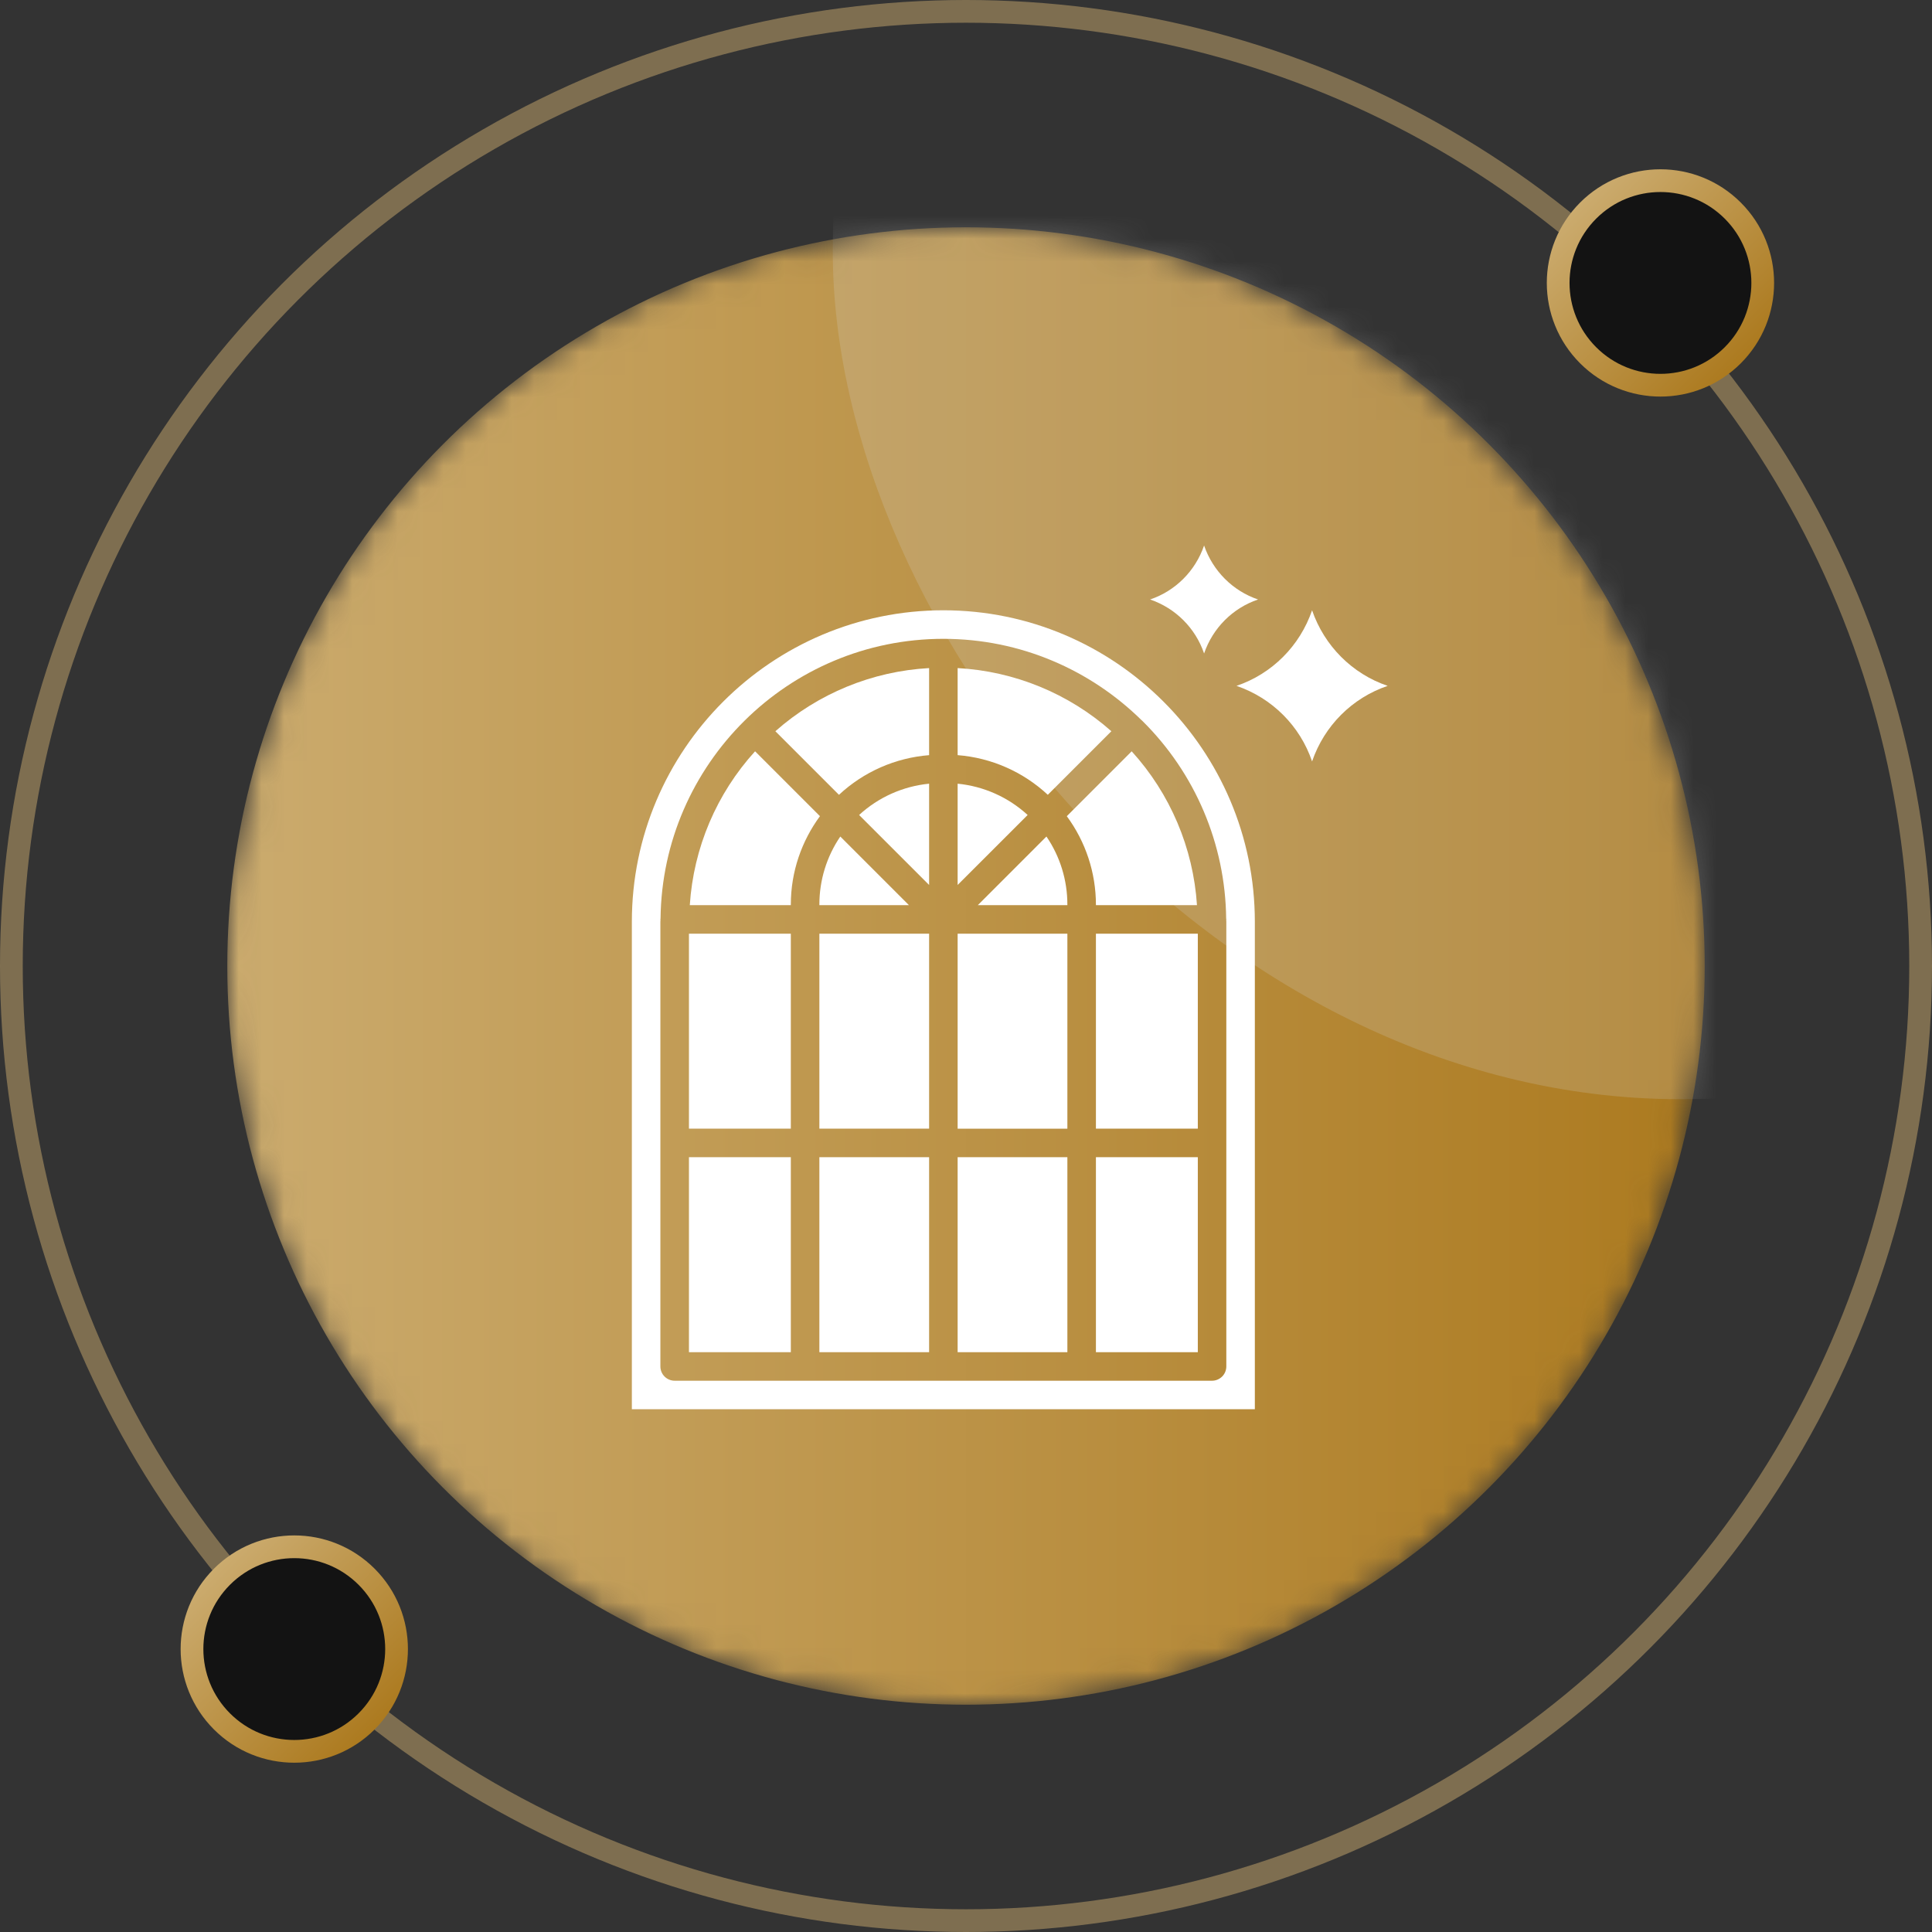 <svg xmlns="http://www.w3.org/2000/svg" width="85" height="85" viewBox="0 0 85 85" fill="none"><rect x="0" y="0" width="85" height="85" fill="#333333" stroke="none"/><circle cx="42.5" cy="42.5" r="42" stroke="#CBAB6E" stroke-opacity="0.5"></circle><circle cx="73.053" cy="12.448" r="4.5" transform="rotate(45 73.053 12.448)" fill="#131313" stroke="url(#paint0_linear_663_718)"></circle><circle cx="12.947" cy="72.552" r="4.5" transform="rotate(45 12.947 72.552)" fill="#131313" stroke="url(#paint1_linear_663_718)"></circle><mask id="mask0_663_718" style="mask-type:alpha" maskUnits="userSpaceOnUse" x="10" y="10" width="65" height="66"><circle cx="42.5" cy="42.5" r="32" fill="#0195EF" stroke="#0195EF"></circle></mask><g mask="url(#mask0_663_718)"><circle cx="42.5" cy="42.5" r="32" fill="url(#paint2_linear_663_718)" stroke="url(#paint3_linear_663_718)"></circle><rect opacity="0.2" x="36.639" y="-26.23" width="74.59" height="74.59" rx="37.295" fill="#D9D9D9"></rect></g><g clip-path="url(#clip0_663_718)"><path d="M48.216 50.911H52.699V59.49H48.216V50.911ZM43.02 39.823H46.96V39.799C46.962 38.73 46.641 37.686 46.039 36.803L43.02 39.823ZM48.216 41.078H52.699V49.656H48.216V41.078ZM36.049 41.078H40.877V49.656H36.049V41.078ZM34.793 39.799C34.793 38.343 35.273 37 36.074 35.908L33.22 33.054C31.523 34.92 30.511 37.306 30.348 39.823H34.793V39.799ZM30.311 41.078H34.793V49.656H30.311V41.078ZM40.877 38.935V34.479C39.728 34.592 38.647 35.075 37.797 35.856L40.877 38.935ZM40.877 33.223V29.393C38.374 29.531 35.99 30.51 34.113 32.171L36.911 34.969C37.997 33.955 39.396 33.34 40.877 33.224L40.877 33.223Z" fill="white"></path><path d="M27.799 62H55.208V40.555C55.208 32.998 49.06 26.85 41.504 26.85C33.947 26.85 27.799 32.998 27.799 40.555V62ZM29.054 40.555C29.054 40.527 29.058 40.499 29.059 40.471C29.059 40.463 29.054 40.457 29.054 40.45C29.054 40.437 29.061 40.427 29.061 40.414C29.138 33.615 34.686 28.106 41.504 28.106C44.9 28.106 47.979 29.476 50.228 31.689C50.235 31.695 50.243 31.697 50.25 31.704C50.255 31.708 50.255 31.714 50.26 31.717C52.587 34.017 53.912 37.143 53.946 40.415C53.947 40.428 53.953 40.438 53.953 40.45C53.953 40.458 53.949 40.464 53.949 40.472C53.949 40.5 53.953 40.528 53.953 40.556V60.118C53.953 60.284 53.887 60.444 53.769 60.562C53.651 60.679 53.492 60.746 53.325 60.746H29.682C29.515 60.746 29.356 60.679 29.238 60.562C29.12 60.444 29.054 60.284 29.054 60.118V40.555Z" fill="white"></path><path d="M30.311 50.912H34.793V59.49H30.311V50.912ZM48.896 32.171C47.019 30.51 44.635 29.531 42.132 29.393V33.223C43.614 33.339 45.012 33.955 46.099 34.968L48.896 32.171ZM48.216 39.8V39.823H52.662C52.498 37.307 51.486 34.92 49.789 33.054L46.935 35.909C47.766 37.036 48.215 38.399 48.216 39.8ZM42.132 34.479V38.935L45.212 35.856C44.362 35.075 43.281 34.592 42.132 34.479ZM36.049 39.8V39.823H39.989L36.97 36.804C36.368 37.687 36.048 38.731 36.049 39.8ZM42.132 41.079H46.96V49.657H42.132V41.079ZM36.049 50.912H40.877V59.49H36.049V50.912ZM42.132 50.912H46.96V59.49H42.132V50.912Z" fill="white"></path><path d="M54.401 30.175C55.962 29.647 57.189 28.419 57.726 26.85C58.262 28.411 59.49 29.647 61.051 30.175C59.49 30.704 58.262 31.931 57.726 33.5C57.197 31.939 55.97 30.712 54.401 30.175Z" fill="white"></path><path d="M50.6 26.375C51.715 25.998 52.591 25.121 52.975 24C53.358 25.115 54.235 25.998 55.35 26.375C54.235 26.752 53.358 27.629 52.975 28.75C52.597 27.635 51.72 26.758 50.6 26.375Z" fill="white"></path></g><defs><linearGradient id="paint0_linear_663_718" x1="68.053" y1="12.448" x2="78.053" y2="12.448" gradientUnits="userSpaceOnUse"><stop stop-color="#CBAB6E"></stop><stop offset="1" stop-color="#AC7A1F"></stop></linearGradient><linearGradient id="paint1_linear_663_718" x1="7.947" y1="72.552" x2="17.947" y2="72.552" gradientUnits="userSpaceOnUse"><stop stop-color="#CBAB6E"></stop><stop offset="1" stop-color="#AC7A1F"></stop></linearGradient><linearGradient id="paint2_linear_663_718" x1="10" y1="42.5" x2="75" y2="42.5" gradientUnits="userSpaceOnUse"><stop stop-color="#CBAB6E"></stop><stop offset="1" stop-color="#AC7A1F"></stop></linearGradient><linearGradient id="paint3_linear_663_718" x1="10" y1="42.5" x2="75" y2="42.5" gradientUnits="userSpaceOnUse"><stop stop-color="#CBAB6E"></stop><stop offset="1" stop-color="#AC7A1F"></stop></linearGradient><clipPath id="clip0_663_718"><rect width="38" height="38" fill="white" transform="translate(24 24)"></rect></clipPath></defs></svg>